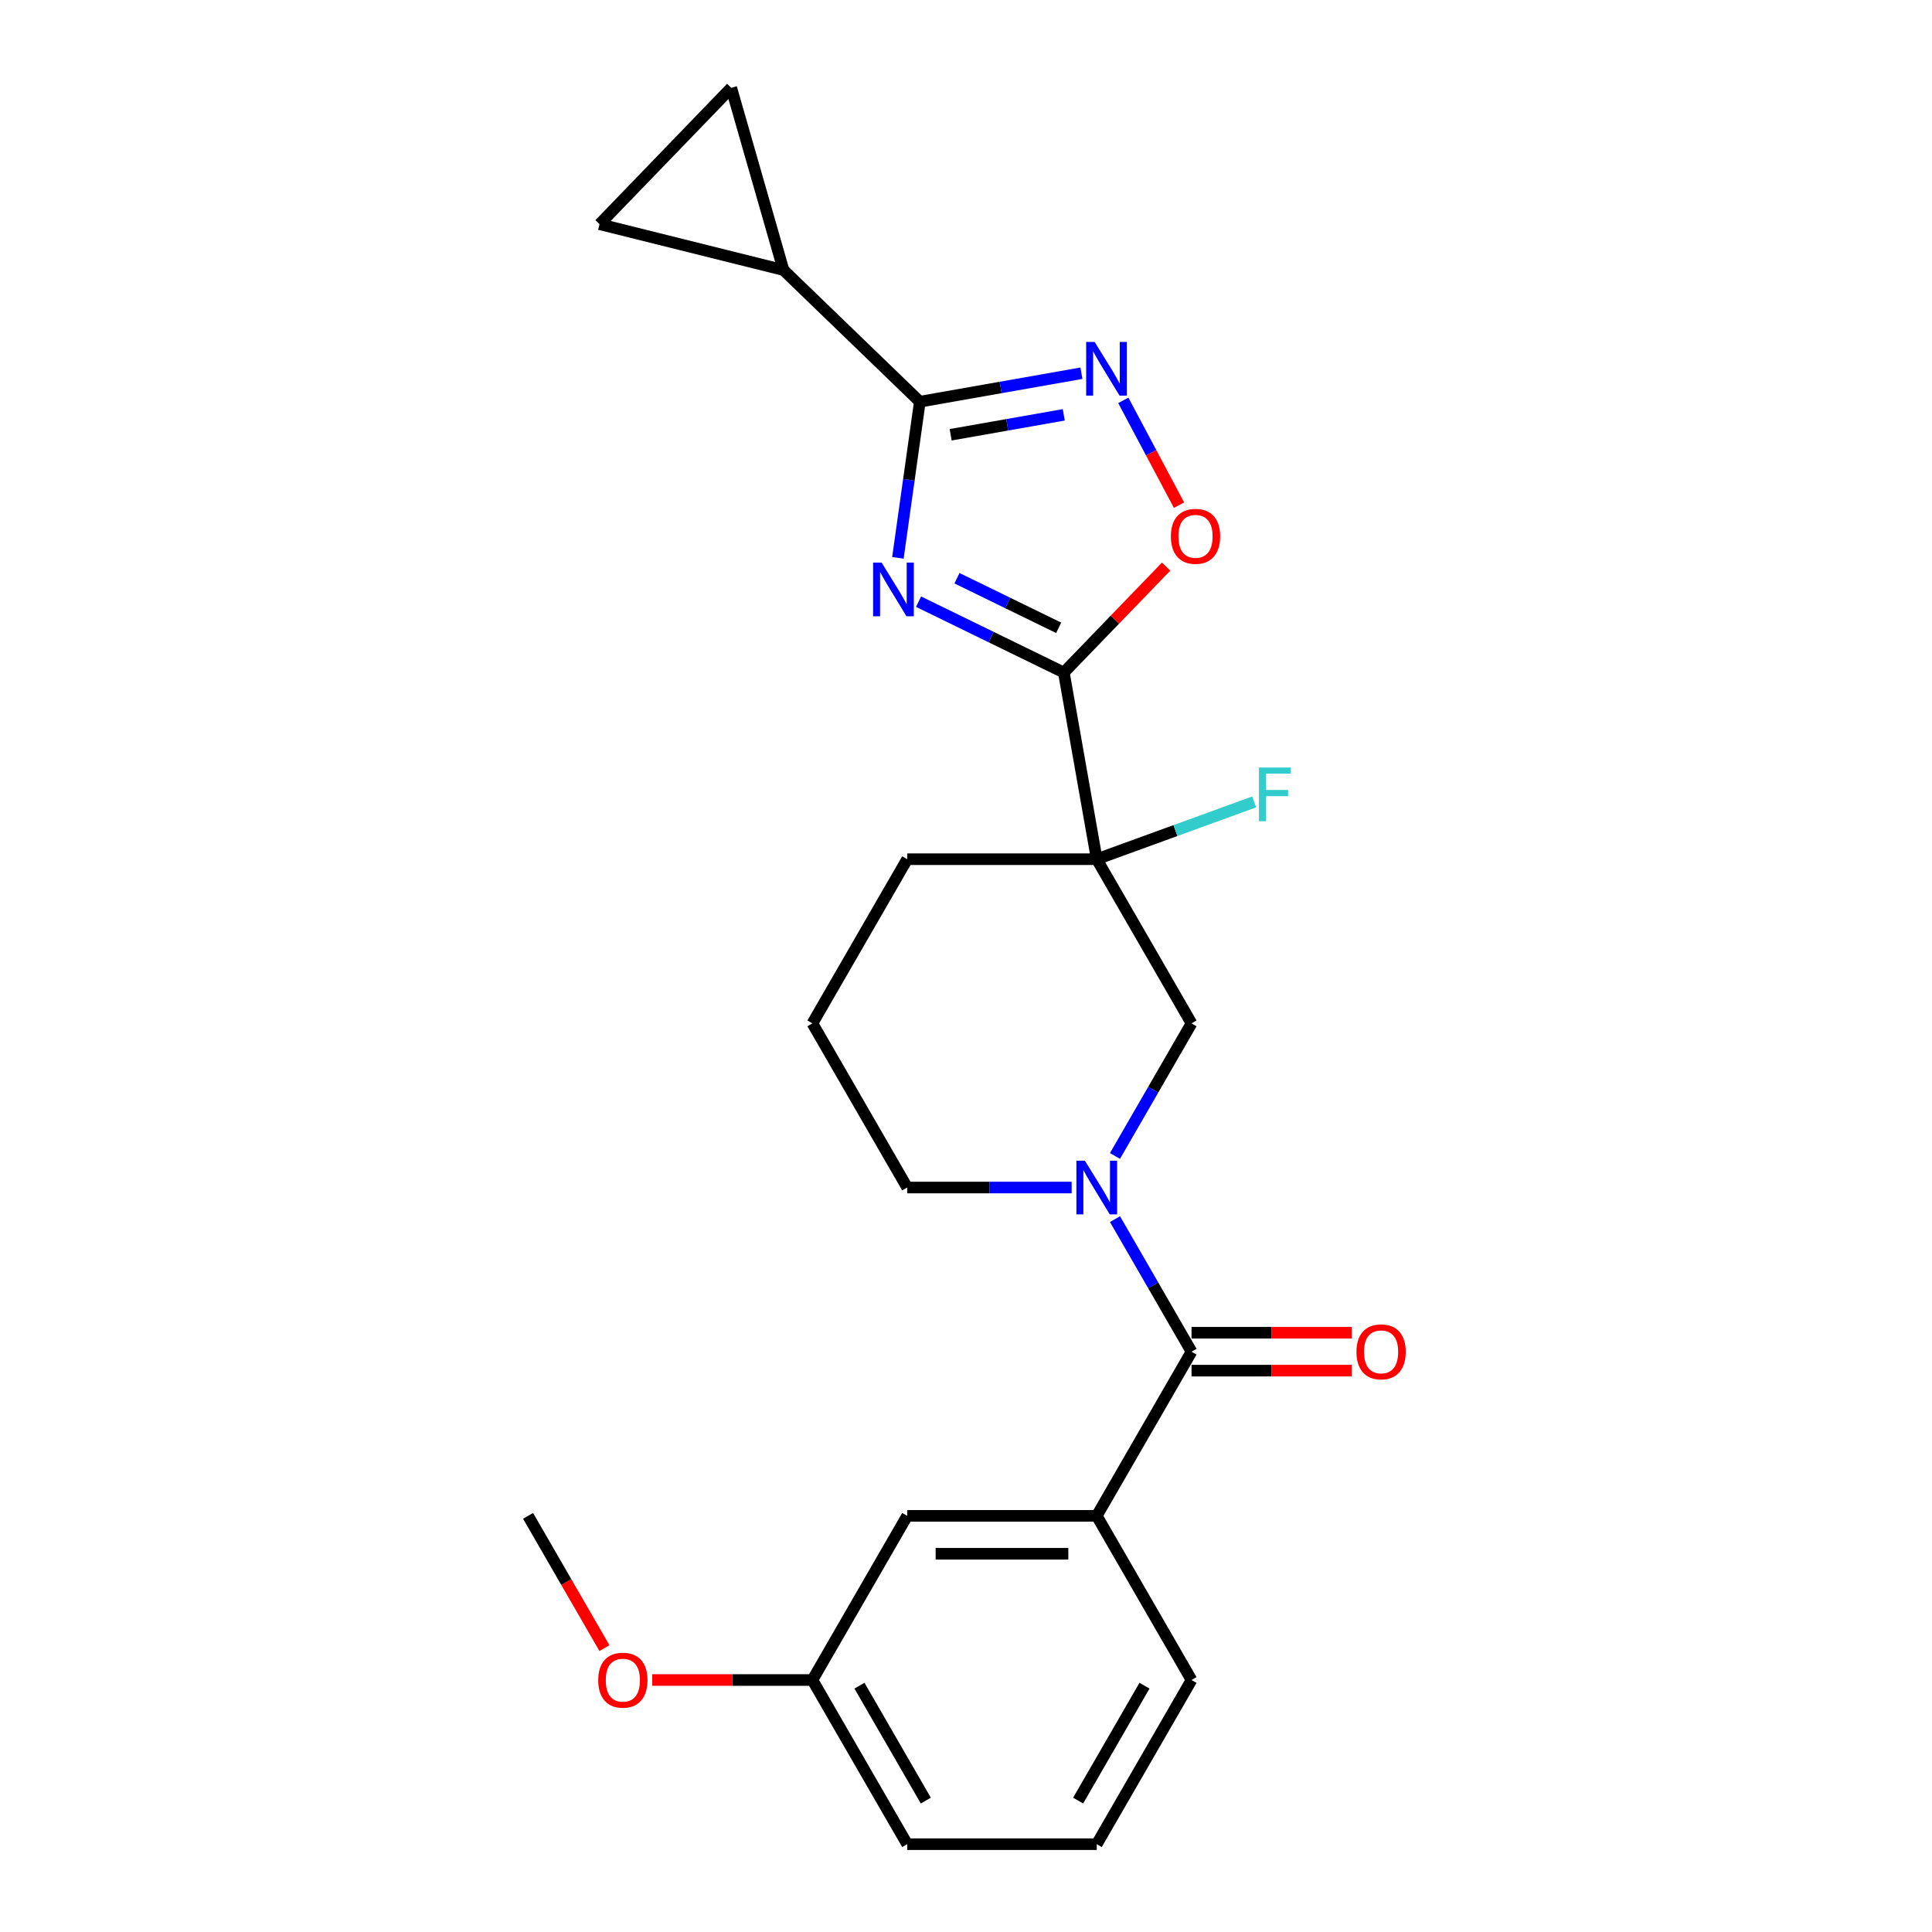 <?xml version='1.0' encoding='iso-8859-1'?>
<svg version='1.1' baseProfile='full'
              xmlns='http://www.w3.org/2000/svg'
                      xmlns:rdkit='http://www.rdkit.org/xml'
                      xmlns:xlink='http://www.w3.org/1999/xlink'
                  xml:space='preserve'
width='1000px' height='1000px' viewBox='0 0 1000 1000'>
<!-- END OF HEADER -->
<rect style='opacity:1.0;fill:#FFFFFF;stroke:none' width='1000' height='1000' x='0' y='0'> </rect>
<path class='bond-0' d='M 475.445,311.422 L 513.042,329.76' style='fill:none;fill-rule:evenodd;stroke:#0000FF;stroke-width:6px;stroke-linecap:butt;stroke-linejoin:miter;stroke-opacity:1' />
<path class='bond-0' d='M 513.042,329.76 L 550.64,348.098' style='fill:none;fill-rule:evenodd;stroke:#000000;stroke-width:6px;stroke-linecap:butt;stroke-linejoin:miter;stroke-opacity:1' />
<path class='bond-0' d='M 495.326,299.287 L 521.645,312.123' style='fill:none;fill-rule:evenodd;stroke:#0000FF;stroke-width:6px;stroke-linecap:butt;stroke-linejoin:miter;stroke-opacity:1' />
<path class='bond-0' d='M 521.645,312.123 L 547.963,324.959' style='fill:none;fill-rule:evenodd;stroke:#000000;stroke-width:6px;stroke-linecap:butt;stroke-linejoin:miter;stroke-opacity:1' />
<path class='bond-1' d='M 464.752,288.741 L 470.43,248.333' style='fill:none;fill-rule:evenodd;stroke:#0000FF;stroke-width:6px;stroke-linecap:butt;stroke-linejoin:miter;stroke-opacity:1' />
<path class='bond-1' d='M 470.43,248.333 L 476.109,207.926' style='fill:none;fill-rule:evenodd;stroke:#000000;stroke-width:6px;stroke-linecap:butt;stroke-linejoin:miter;stroke-opacity:1' />
<path class='bond-2' d='M 550.64,348.098 L 567.678,444.722' style='fill:none;fill-rule:evenodd;stroke:#000000;stroke-width:6px;stroke-linecap:butt;stroke-linejoin:miter;stroke-opacity:1' />
<path class='bond-6' d='M 550.64,348.098 L 577.114,320.683' style='fill:none;fill-rule:evenodd;stroke:#000000;stroke-width:6px;stroke-linecap:butt;stroke-linejoin:miter;stroke-opacity:1' />
<path class='bond-6' d='M 577.114,320.683 L 603.589,293.267' style='fill:none;fill-rule:evenodd;stroke:#FF0000;stroke-width:6px;stroke-linecap:butt;stroke-linejoin:miter;stroke-opacity:1' />
<path class='bond-4' d='M 476.109,207.926 L 517.927,200.552' style='fill:none;fill-rule:evenodd;stroke:#000000;stroke-width:6px;stroke-linecap:butt;stroke-linejoin:miter;stroke-opacity:1' />
<path class='bond-4' d='M 517.927,200.552 L 559.744,193.179' style='fill:none;fill-rule:evenodd;stroke:#0000FF;stroke-width:6px;stroke-linecap:butt;stroke-linejoin:miter;stroke-opacity:1' />
<path class='bond-4' d='M 492.062,225.039 L 521.334,219.877' style='fill:none;fill-rule:evenodd;stroke:#000000;stroke-width:6px;stroke-linecap:butt;stroke-linejoin:miter;stroke-opacity:1' />
<path class='bond-4' d='M 521.334,219.877 L 550.606,214.716' style='fill:none;fill-rule:evenodd;stroke:#0000FF;stroke-width:6px;stroke-linecap:butt;stroke-linejoin:miter;stroke-opacity:1' />
<path class='bond-7' d='M 476.109,207.926 L 405.531,139.769' style='fill:none;fill-rule:evenodd;stroke:#000000;stroke-width:6px;stroke-linecap:butt;stroke-linejoin:miter;stroke-opacity:1' />
<path class='bond-8' d='M 567.678,444.722 L 616.735,529.693' style='fill:none;fill-rule:evenodd;stroke:#000000;stroke-width:6px;stroke-linecap:butt;stroke-linejoin:miter;stroke-opacity:1' />
<path class='bond-14' d='M 567.678,444.722 L 608.42,429.894' style='fill:none;fill-rule:evenodd;stroke:#000000;stroke-width:6px;stroke-linecap:butt;stroke-linejoin:miter;stroke-opacity:1' />
<path class='bond-14' d='M 608.42,429.894 L 649.162,415.065' style='fill:none;fill-rule:evenodd;stroke:#33CCCC;stroke-width:6px;stroke-linecap:butt;stroke-linejoin:miter;stroke-opacity:1' />
<path class='bond-15' d='M 567.678,444.722 L 469.562,444.722' style='fill:none;fill-rule:evenodd;stroke:#000000;stroke-width:6px;stroke-linecap:butt;stroke-linejoin:miter;stroke-opacity:1' />
<path class='bond-3' d='M 577.115,598.317 L 596.925,564.005' style='fill:none;fill-rule:evenodd;stroke:#0000FF;stroke-width:6px;stroke-linecap:butt;stroke-linejoin:miter;stroke-opacity:1' />
<path class='bond-3' d='M 596.925,564.005 L 616.735,529.693' style='fill:none;fill-rule:evenodd;stroke:#000000;stroke-width:6px;stroke-linecap:butt;stroke-linejoin:miter;stroke-opacity:1' />
<path class='bond-5' d='M 577.115,631.009 L 596.925,665.322' style='fill:none;fill-rule:evenodd;stroke:#0000FF;stroke-width:6px;stroke-linecap:butt;stroke-linejoin:miter;stroke-opacity:1' />
<path class='bond-5' d='M 596.925,665.322 L 616.735,699.634' style='fill:none;fill-rule:evenodd;stroke:#000000;stroke-width:6px;stroke-linecap:butt;stroke-linejoin:miter;stroke-opacity:1' />
<path class='bond-26' d='M 554.687,614.663 L 512.125,614.663' style='fill:none;fill-rule:evenodd;stroke:#0000FF;stroke-width:6px;stroke-linecap:butt;stroke-linejoin:miter;stroke-opacity:1' />
<path class='bond-26' d='M 512.125,614.663 L 469.562,614.663' style='fill:none;fill-rule:evenodd;stroke:#000000;stroke-width:6px;stroke-linecap:butt;stroke-linejoin:miter;stroke-opacity:1' />
<path class='bond-24' d='M 581.426,207.234 L 595.847,234.357' style='fill:none;fill-rule:evenodd;stroke:#0000FF;stroke-width:6px;stroke-linecap:butt;stroke-linejoin:miter;stroke-opacity:1' />
<path class='bond-24' d='M 595.847,234.357 L 610.268,261.479' style='fill:none;fill-rule:evenodd;stroke:#FF0000;stroke-width:6px;stroke-linecap:butt;stroke-linejoin:miter;stroke-opacity:1' />
<path class='bond-9' d='M 616.735,699.634 L 567.678,784.604' style='fill:none;fill-rule:evenodd;stroke:#000000;stroke-width:6px;stroke-linecap:butt;stroke-linejoin:miter;stroke-opacity:1' />
<path class='bond-12' d='M 616.735,709.446 L 658.189,709.446' style='fill:none;fill-rule:evenodd;stroke:#000000;stroke-width:6px;stroke-linecap:butt;stroke-linejoin:miter;stroke-opacity:1' />
<path class='bond-12' d='M 658.189,709.446 L 699.643,709.446' style='fill:none;fill-rule:evenodd;stroke:#FF0000;stroke-width:6px;stroke-linecap:butt;stroke-linejoin:miter;stroke-opacity:1' />
<path class='bond-12' d='M 616.735,689.822 L 658.189,689.822' style='fill:none;fill-rule:evenodd;stroke:#000000;stroke-width:6px;stroke-linecap:butt;stroke-linejoin:miter;stroke-opacity:1' />
<path class='bond-12' d='M 658.189,689.822 L 699.643,689.822' style='fill:none;fill-rule:evenodd;stroke:#FF0000;stroke-width:6px;stroke-linecap:butt;stroke-linejoin:miter;stroke-opacity:1' />
<path class='bond-10' d='M 405.531,139.769 L 310.33,116.033' style='fill:none;fill-rule:evenodd;stroke:#000000;stroke-width:6px;stroke-linecap:butt;stroke-linejoin:miter;stroke-opacity:1' />
<path class='bond-11' d='M 405.531,139.769 L 378.487,45.455' style='fill:none;fill-rule:evenodd;stroke:#000000;stroke-width:6px;stroke-linecap:butt;stroke-linejoin:miter;stroke-opacity:1' />
<path class='bond-13' d='M 567.678,784.604 L 469.562,784.604' style='fill:none;fill-rule:evenodd;stroke:#000000;stroke-width:6px;stroke-linecap:butt;stroke-linejoin:miter;stroke-opacity:1' />
<path class='bond-13' d='M 552.96,804.228 L 484.279,804.228' style='fill:none;fill-rule:evenodd;stroke:#000000;stroke-width:6px;stroke-linecap:butt;stroke-linejoin:miter;stroke-opacity:1' />
<path class='bond-18' d='M 567.678,784.604 L 616.735,869.575' style='fill:none;fill-rule:evenodd;stroke:#000000;stroke-width:6px;stroke-linecap:butt;stroke-linejoin:miter;stroke-opacity:1' />
<path class='bond-25' d='M 310.33,116.033 L 378.487,45.455' style='fill:none;fill-rule:evenodd;stroke:#000000;stroke-width:6px;stroke-linecap:butt;stroke-linejoin:miter;stroke-opacity:1' />
<path class='bond-17' d='M 469.562,784.604 L 420.504,869.575' style='fill:none;fill-rule:evenodd;stroke:#000000;stroke-width:6px;stroke-linecap:butt;stroke-linejoin:miter;stroke-opacity:1' />
<path class='bond-20' d='M 469.562,444.722 L 420.504,529.693' style='fill:none;fill-rule:evenodd;stroke:#000000;stroke-width:6px;stroke-linecap:butt;stroke-linejoin:miter;stroke-opacity:1' />
<path class='bond-16' d='M 469.562,614.663 L 420.504,529.693' style='fill:none;fill-rule:evenodd;stroke:#000000;stroke-width:6px;stroke-linecap:butt;stroke-linejoin:miter;stroke-opacity:1' />
<path class='bond-19' d='M 420.504,869.575 L 379.051,869.575' style='fill:none;fill-rule:evenodd;stroke:#000000;stroke-width:6px;stroke-linecap:butt;stroke-linejoin:miter;stroke-opacity:1' />
<path class='bond-19' d='M 379.051,869.575 L 337.597,869.575' style='fill:none;fill-rule:evenodd;stroke:#FF0000;stroke-width:6px;stroke-linecap:butt;stroke-linejoin:miter;stroke-opacity:1' />
<path class='bond-27' d='M 420.504,869.575 L 469.562,954.545' style='fill:none;fill-rule:evenodd;stroke:#000000;stroke-width:6px;stroke-linecap:butt;stroke-linejoin:miter;stroke-opacity:1' />
<path class='bond-27' d='M 444.857,872.509 L 479.197,931.988' style='fill:none;fill-rule:evenodd;stroke:#000000;stroke-width:6px;stroke-linecap:butt;stroke-linejoin:miter;stroke-opacity:1' />
<path class='bond-21' d='M 616.735,869.575 L 567.678,954.545' style='fill:none;fill-rule:evenodd;stroke:#000000;stroke-width:6px;stroke-linecap:butt;stroke-linejoin:miter;stroke-opacity:1' />
<path class='bond-21' d='M 592.383,872.509 L 558.042,931.988' style='fill:none;fill-rule:evenodd;stroke:#000000;stroke-width:6px;stroke-linecap:butt;stroke-linejoin:miter;stroke-opacity:1' />
<path class='bond-23' d='M 312.861,853.072 L 293.096,818.838' style='fill:none;fill-rule:evenodd;stroke:#FF0000;stroke-width:6px;stroke-linecap:butt;stroke-linejoin:miter;stroke-opacity:1' />
<path class='bond-23' d='M 293.096,818.838 L 273.331,784.604' style='fill:none;fill-rule:evenodd;stroke:#000000;stroke-width:6px;stroke-linecap:butt;stroke-linejoin:miter;stroke-opacity:1' />
<path class='bond-22' d='M 567.678,954.545 L 469.562,954.545' style='fill:none;fill-rule:evenodd;stroke:#000000;stroke-width:6px;stroke-linecap:butt;stroke-linejoin:miter;stroke-opacity:1' />
<path  class='atom-0' d='M 456.312 291.193
L 465.417 305.911
Q 466.32 307.363, 467.772 309.992
Q 469.224 312.622, 469.303 312.779
L 469.303 291.193
L 472.992 291.193
L 472.992 318.98
L 469.185 318.98
L 459.413 302.889
Q 458.275 301.005, 457.058 298.846
Q 455.881 296.688, 455.527 296.021
L 455.527 318.98
L 451.917 318.98
L 451.917 291.193
L 456.312 291.193
' fill='#0000FF'/>
<path  class='atom-4' d='M 561.535 600.77
L 570.641 615.488
Q 571.543 616.94, 572.995 619.569
Q 574.447 622.199, 574.526 622.356
L 574.526 600.77
L 578.215 600.77
L 578.215 628.557
L 574.408 628.557
L 564.636 612.466
Q 563.498 610.582, 562.281 608.423
Q 561.104 606.265, 560.751 605.598
L 560.751 628.557
L 557.14 628.557
L 557.14 600.77
L 561.535 600.77
' fill='#0000FF'/>
<path  class='atom-5' d='M 566.592 176.995
L 575.697 191.713
Q 576.6 193.165, 578.052 195.794
Q 579.504 198.424, 579.583 198.581
L 579.583 176.995
L 583.272 176.995
L 583.272 204.782
L 579.465 204.782
L 569.693 188.691
Q 568.555 186.807, 567.338 184.648
Q 566.161 182.49, 565.807 181.822
L 565.807 204.782
L 562.197 204.782
L 562.197 176.995
L 566.592 176.995
' fill='#0000FF'/>
<path  class='atom-7' d='M 606.042 277.598
Q 606.042 270.926, 609.338 267.197
Q 612.635 263.469, 618.797 263.469
Q 624.958 263.469, 628.255 267.197
Q 631.552 270.926, 631.552 277.598
Q 631.552 284.348, 628.216 288.194
Q 624.88 292.001, 618.797 292.001
Q 612.674 292.001, 609.338 288.194
Q 606.042 284.387, 606.042 277.598
M 618.797 288.861
Q 623.035 288.861, 625.312 286.036
Q 627.627 283.171, 627.627 277.598
Q 627.627 272.142, 625.312 269.395
Q 623.035 266.609, 618.797 266.609
Q 614.558 266.609, 612.243 269.356
Q 609.966 272.103, 609.966 277.598
Q 609.966 283.21, 612.243 286.036
Q 614.558 288.861, 618.797 288.861
' fill='#FF0000'/>
<path  class='atom-13' d='M 702.096 699.712
Q 702.096 693.041, 705.392 689.312
Q 708.689 685.584, 714.851 685.584
Q 721.012 685.584, 724.309 689.312
Q 727.606 693.041, 727.606 699.712
Q 727.606 706.463, 724.27 710.309
Q 720.934 714.116, 714.851 714.116
Q 708.728 714.116, 705.392 710.309
Q 702.096 706.502, 702.096 699.712
M 714.851 710.976
Q 719.089 710.976, 721.366 708.15
Q 723.681 705.285, 723.681 699.712
Q 723.681 694.257, 721.366 691.51
Q 719.089 688.724, 714.851 688.724
Q 710.612 688.724, 708.297 691.471
Q 706.02 694.218, 706.02 699.712
Q 706.02 705.325, 708.297 708.15
Q 710.612 710.976, 714.851 710.976
' fill='#FF0000'/>
<path  class='atom-15' d='M 651.615 397.272
L 668.137 397.272
L 668.137 400.451
L 655.343 400.451
L 655.343 408.889
L 666.724 408.889
L 666.724 412.107
L 655.343 412.107
L 655.343 425.058
L 651.615 425.058
L 651.615 397.272
' fill='#33CCCC'/>
<path  class='atom-20' d='M 309.634 869.653
Q 309.634 862.982, 312.93 859.253
Q 316.227 855.525, 322.389 855.525
Q 328.55 855.525, 331.847 859.253
Q 335.144 862.982, 335.144 869.653
Q 335.144 876.404, 331.808 880.25
Q 328.472 884.057, 322.389 884.057
Q 316.266 884.057, 312.93 880.25
Q 309.634 876.443, 309.634 869.653
M 322.389 880.917
Q 326.627 880.917, 328.904 878.091
Q 331.219 875.226, 331.219 869.653
Q 331.219 864.198, 328.904 861.451
Q 326.627 858.665, 322.389 858.665
Q 318.15 858.665, 315.835 861.412
Q 313.558 864.159, 313.558 869.653
Q 313.558 875.266, 315.835 878.091
Q 318.15 880.917, 322.389 880.917
' fill='#FF0000'/>
</svg>
